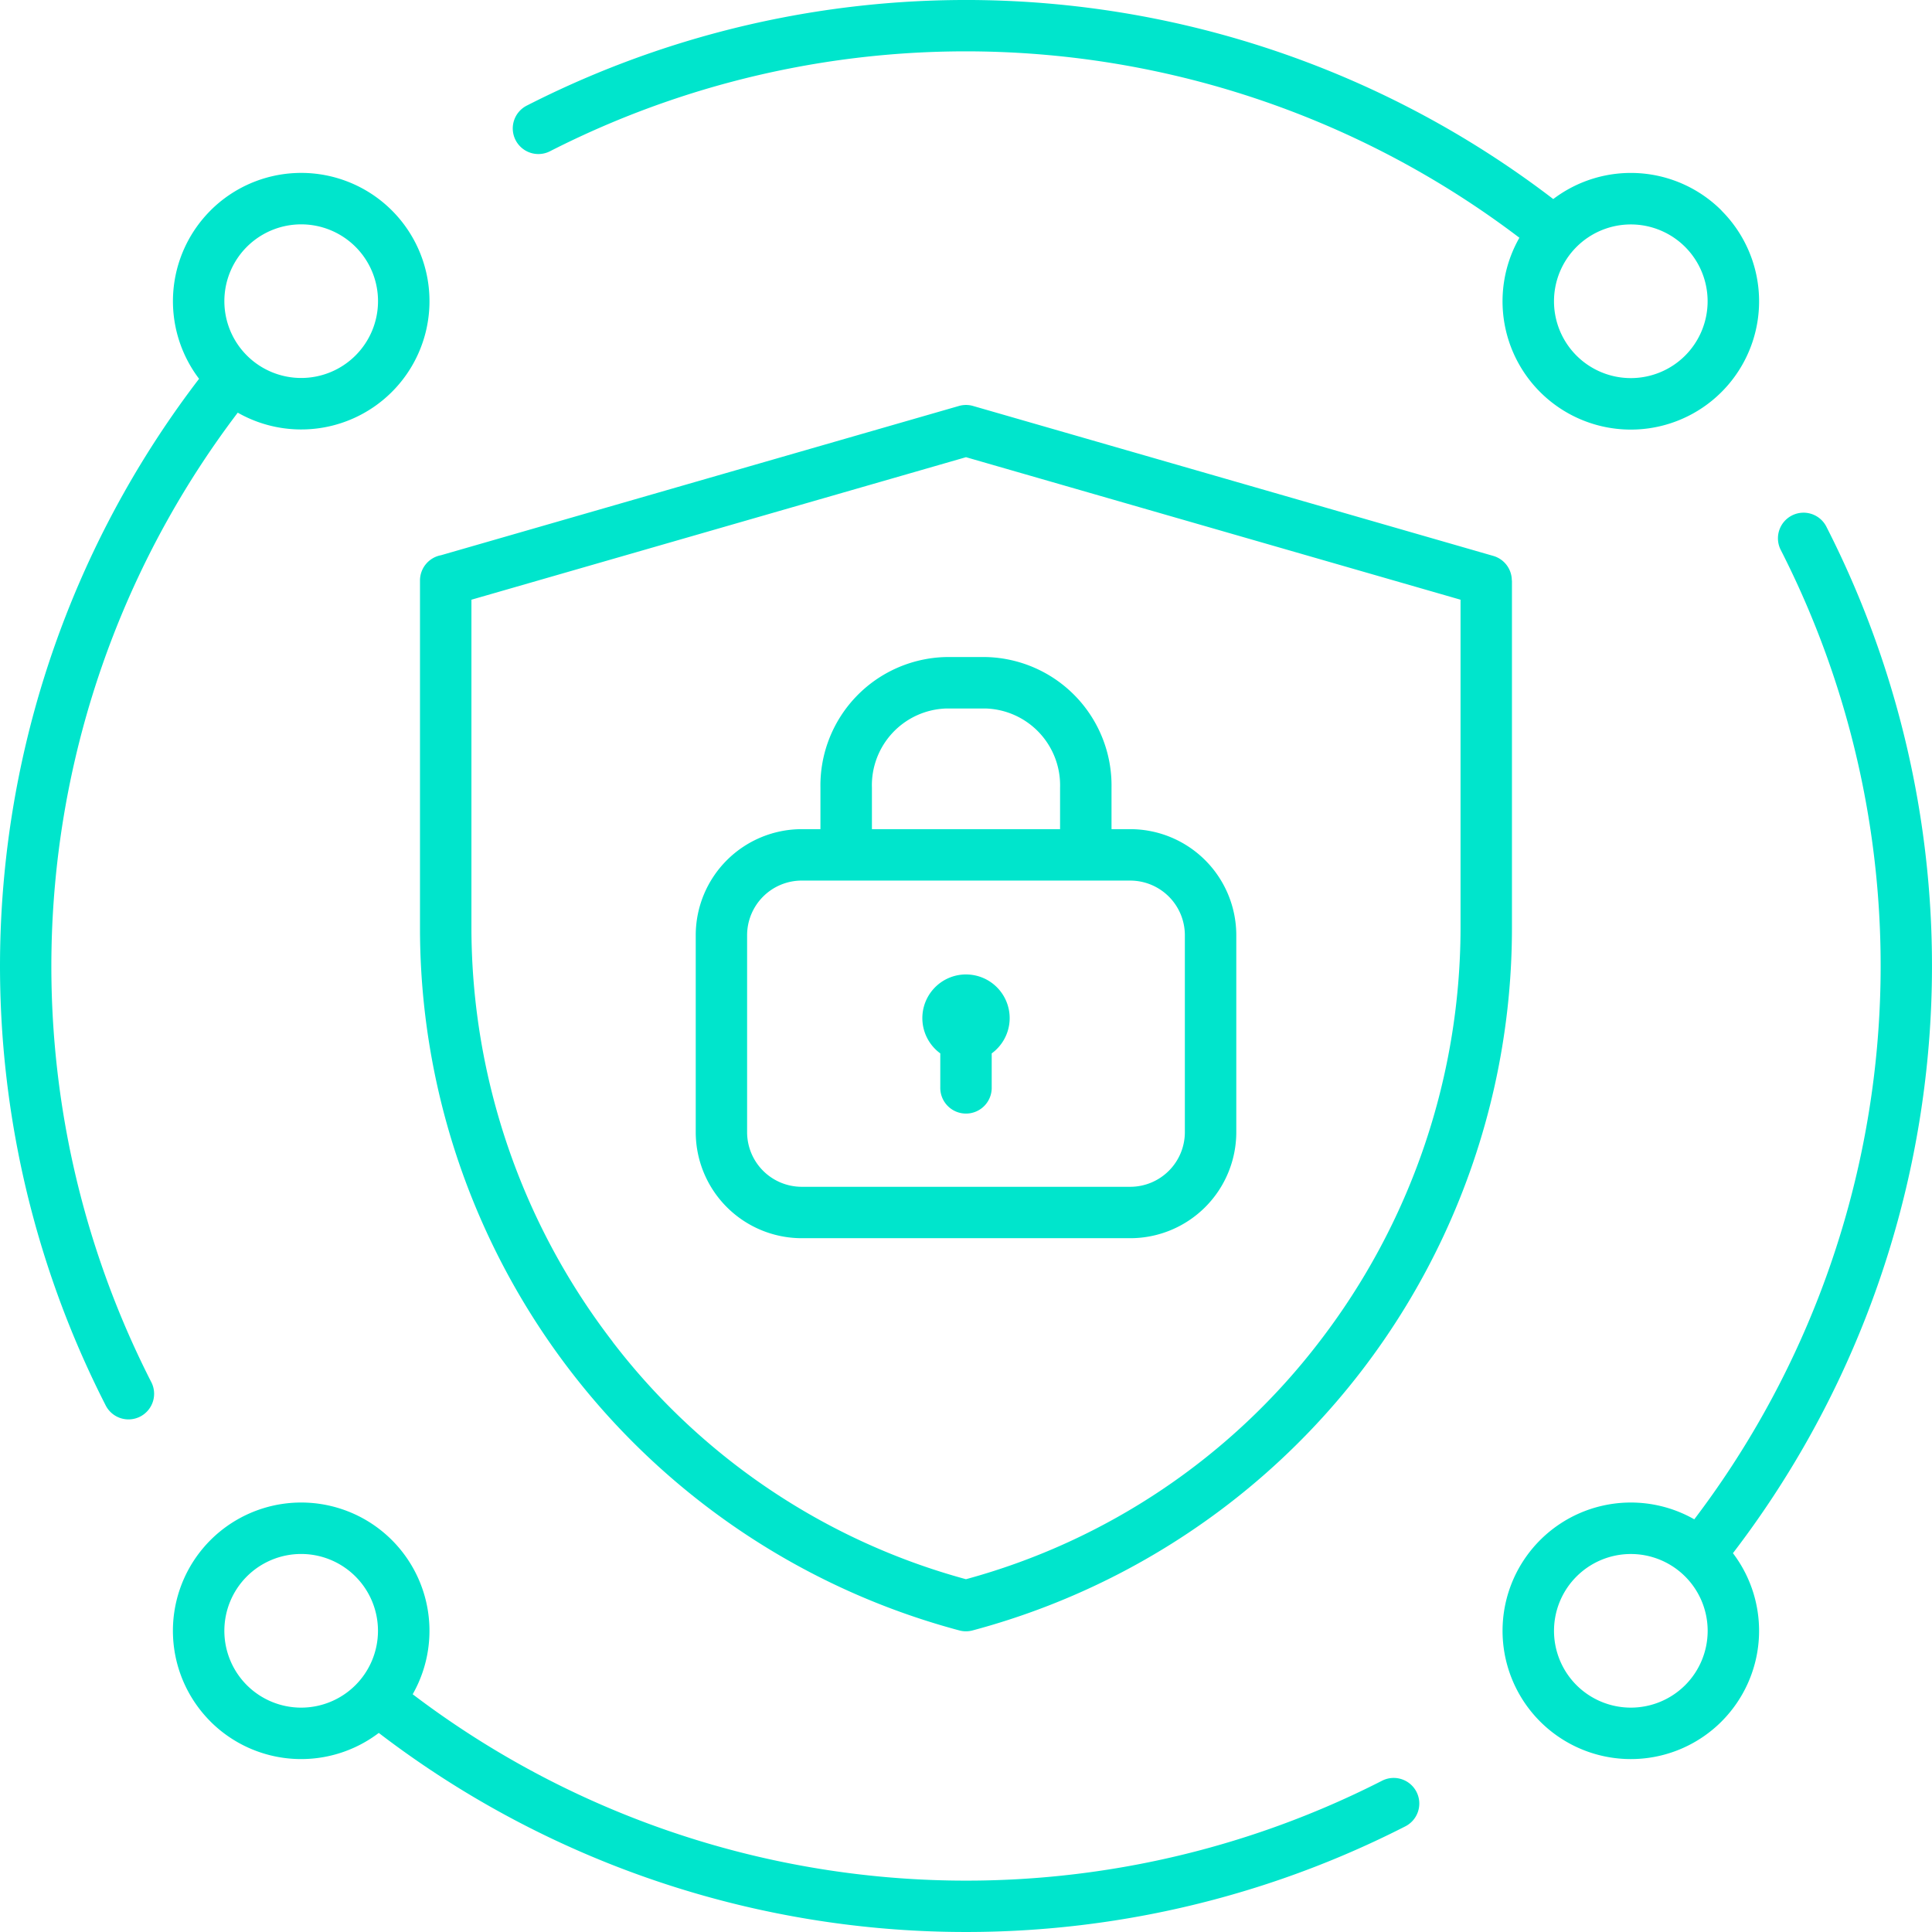<svg xmlns="http://www.w3.org/2000/svg" width="126.516" height="126.517" viewBox="0 0 126.516 126.517">
  <path id="Path_76142" data-name="Path 76142" d="M79.261,79.815a2.858,2.858,0,0,1,1.683,5.169V87.2a1.684,1.684,0,1,1-3.367,0V84.983a2.859,2.859,0,0,1,1.684-5.169ZM69.734,70.3H68.495a6.949,6.949,0,0,0-6.932,6.932V90.154a6.949,6.949,0,0,0,6.932,6.932H90.029a6.949,6.949,0,0,0,6.932-6.932V77.233A6.949,6.949,0,0,0,90.029,70.3H88.79V67.585a8.412,8.412,0,0,0-8.2-8.555H77.929a8.412,8.412,0,0,0-8.2,8.555V70.3Zm15.687,0H73.1V67.585A5.031,5.031,0,0,1,77.929,62.4h2.664a5.032,5.032,0,0,1,4.828,5.188V70.3Zm4.607,3.367H68.493a3.58,3.58,0,0,0-3.566,3.566V90.154a3.58,3.58,0,0,0,3.566,3.566H90.028a3.58,3.58,0,0,0,3.565-3.566V77.234a3.58,3.58,0,0,0-3.565-3.566ZM78.8,122.764a1.669,1.669,0,0,0,.879.01,47.606,47.606,0,0,0,35.333-45.948V54.017h-.008a1.677,1.677,0,0,0-1.216-1.611L79.746,42.594a1.667,1.667,0,0,0-.946-.007L44.885,52.361a1.684,1.684,0,0,0-1.379,1.656V76.826A47.6,47.6,0,0,0,78.8,122.764Zm-22.686-18.9a43.546,43.546,0,0,0,23.145,15.553,43.546,43.546,0,0,0,23.144-15.553,44.524,44.524,0,0,0,9.243-27.033V55.275L79.261,45.942,46.874,55.275v21.55a44.524,44.524,0,0,0,9.242,27.033Zm72.619-74.072A8.4,8.4,0,1,1,115.5,31.572a59.938,59.938,0,0,0-63.449-5.681,1.677,1.677,0,1,1-1.526-2.986,63.254,63.254,0,0,1,67.192,6.133A8.4,8.4,0,0,1,128.736,29.787Zm-2.38,2.381a5.031,5.031,0,1,0,0,7.117,5.037,5.037,0,0,0,0-7.117ZM29.787,29.787a8.4,8.4,0,1,1,1.785,13.239,59.938,59.938,0,0,0-5.681,63.447A1.677,1.677,0,1,1,22.906,108a63.254,63.254,0,0,1,6.133-67.192,8.4,8.4,0,0,1,.749-11.02Zm2.381,2.38a5.031,5.031,0,1,0,7.117,0,5.037,5.037,0,0,0-7.117,0Zm-2.381,96.568a8.4,8.4,0,1,1,13.24-1.785,59.936,59.936,0,0,0,63.449,5.679A1.677,1.677,0,1,1,108,135.616a63.252,63.252,0,0,1-67.193-6.133,8.4,8.4,0,0,1-11.021-.747Zm2.38-2.381a5.031,5.031,0,1,0,0-7.117,5.037,5.037,0,0,0,0,7.117Zm96.57,2.381a8.4,8.4,0,1,1-1.785-13.24,59.938,59.938,0,0,0,5.678-63.449,1.677,1.677,0,1,1,2.986-1.526,63.253,63.253,0,0,1-6.133,67.192,8.4,8.4,0,0,1-.747,11.022Zm-2.381-2.381a5.031,5.031,0,1,0-7.117,0,5.037,5.037,0,0,0,7.117,0Z" transform="translate(-16.003 -16.003)" fill="#00e5cc" fill-rule="evenodd"/>
</svg>
